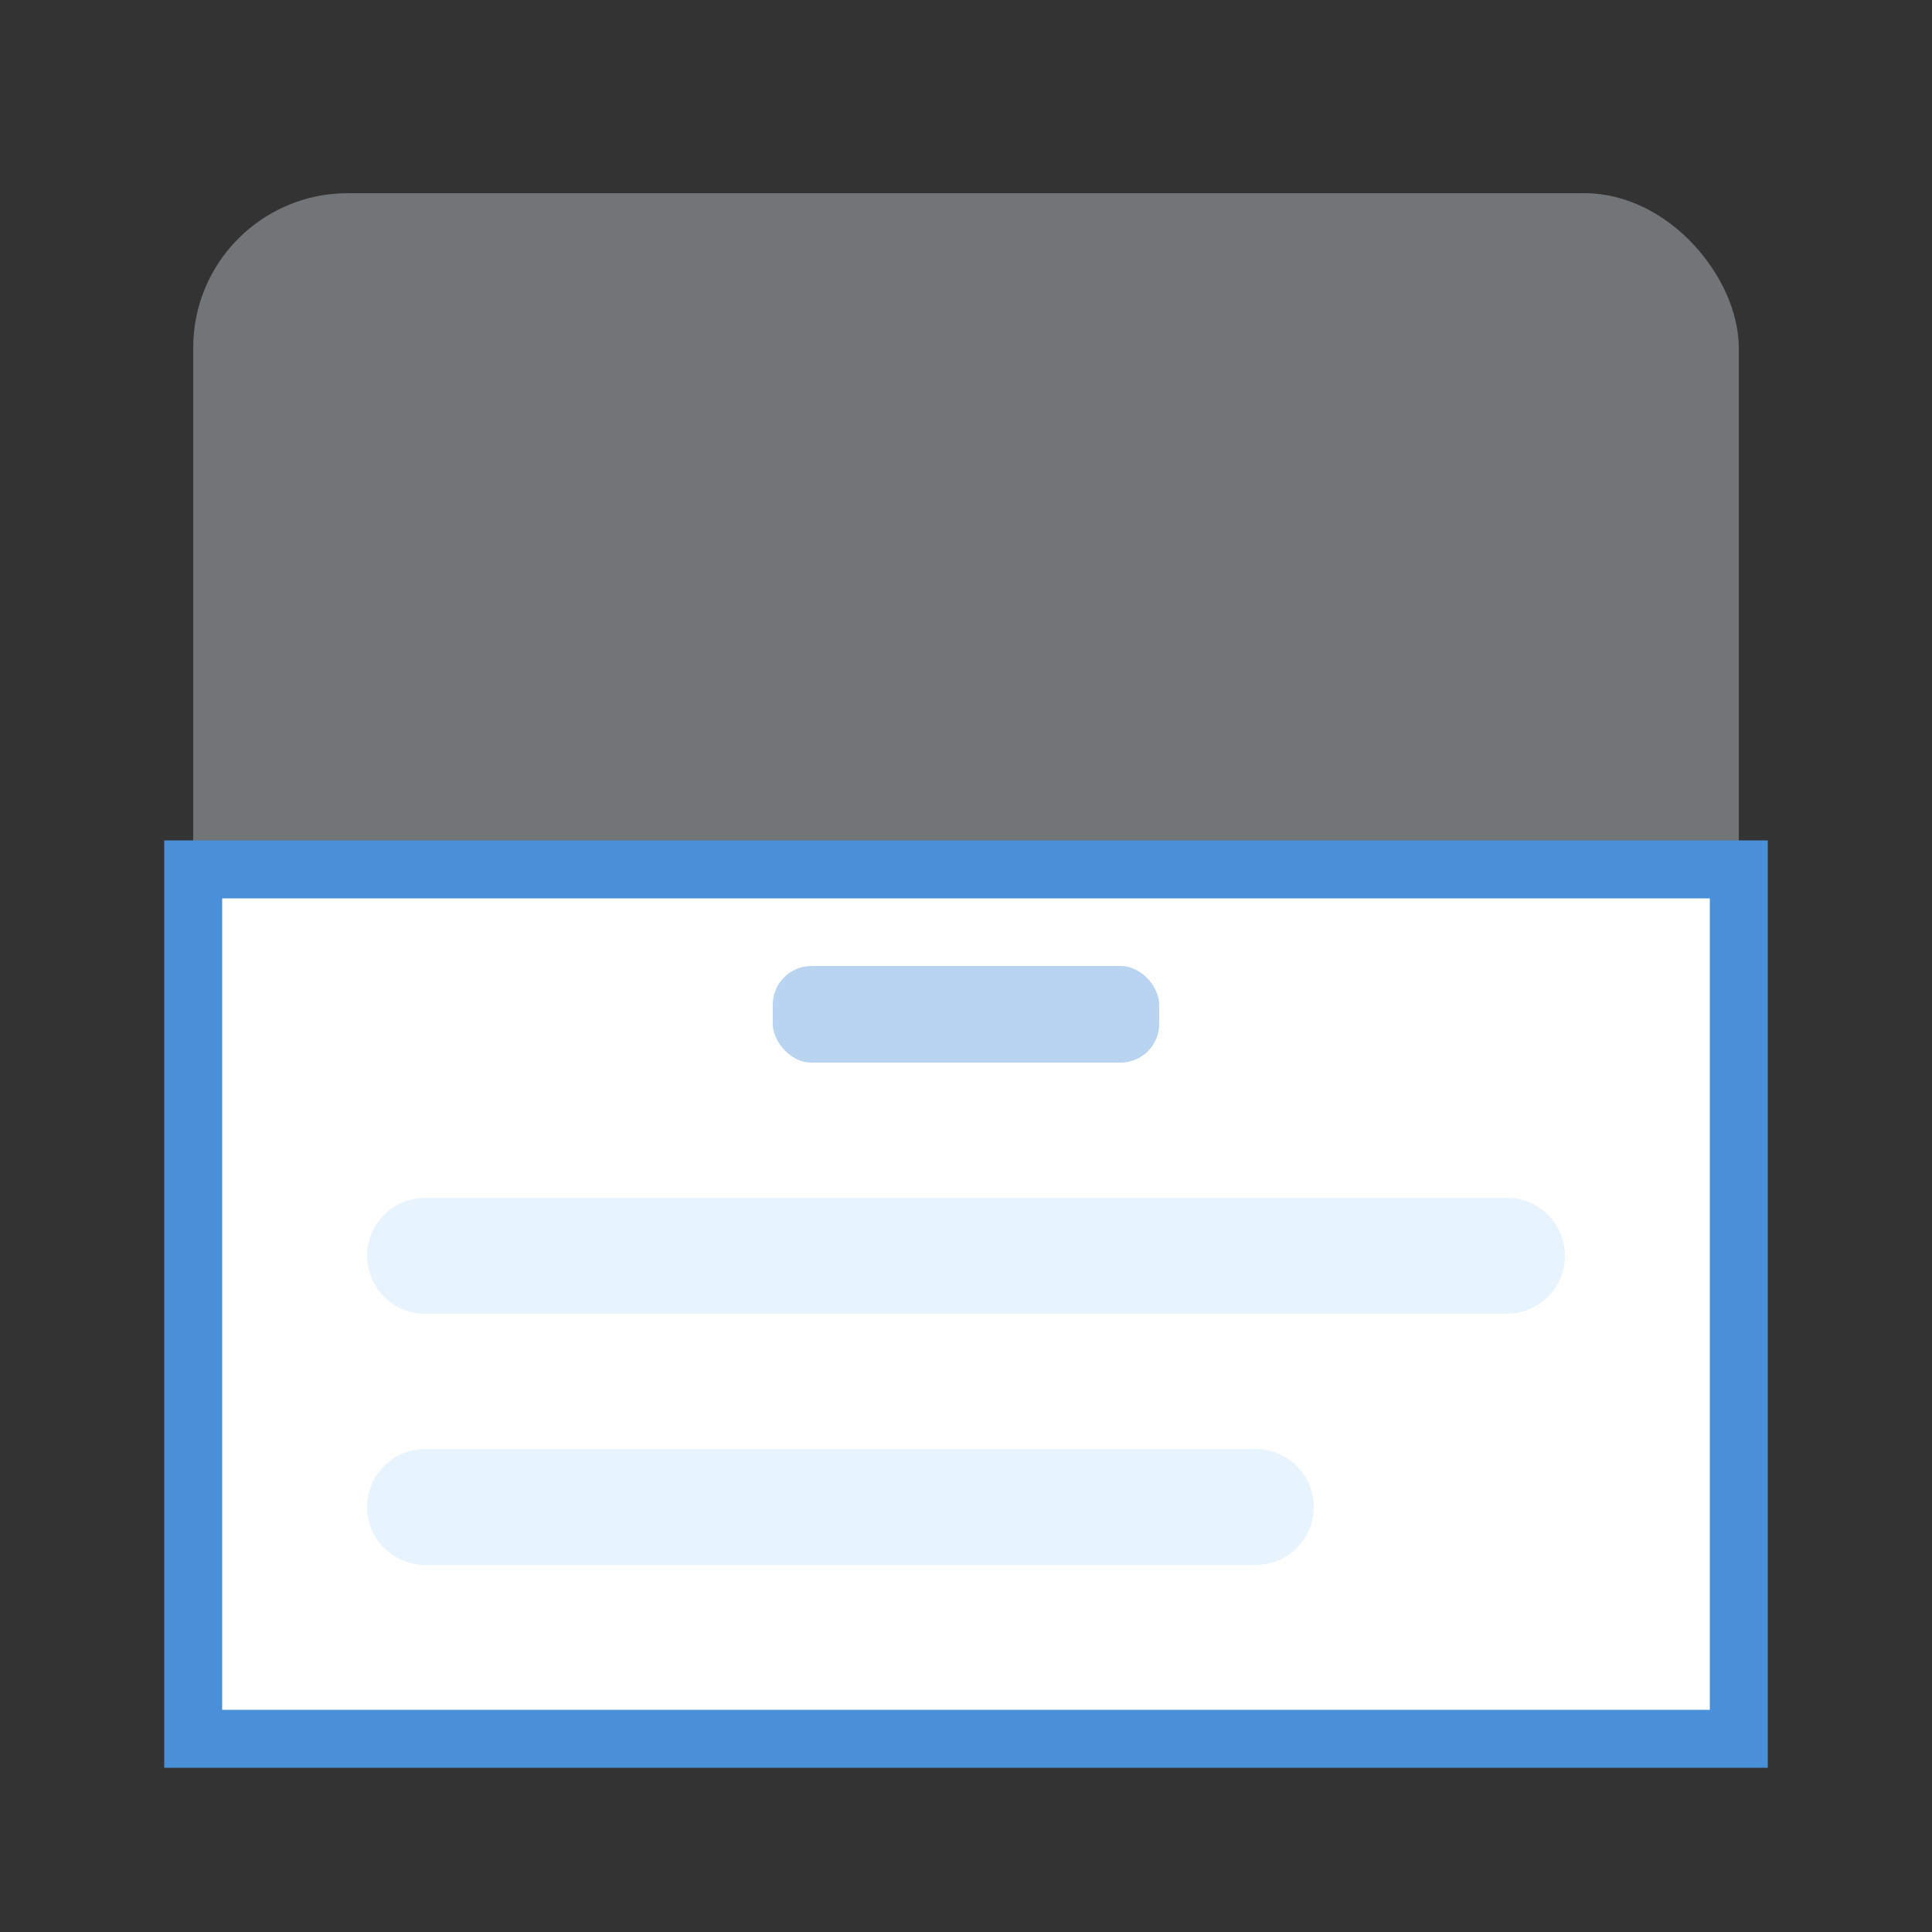 <svg xmlns="http://www.w3.org/2000/svg" viewBox="0 0 100 100">
  <rect x="0" y="0" width="100" height="100" fill="#333333" stroke="none"/>
  <rect x="10" y="10" width="80" height="80" rx="8" fill="#D0D8E0" opacity="0.4"/>
  <rect x="10" y="45" width="80" height="45" rx="8 8 8 8" fill="white" stroke="#4A90D9" stroke-width="3"/>
  <rect x="40" y="50" width="20" height="5" rx="2" fill="#B8D4F0"/>
  <line x1="22" y1="65" x2="78" y2="65" stroke="#E8F4FD" stroke-width="6" stroke-linecap="round"/>
  <line x1="22" y1="78" x2="65" y2="78" stroke="#E8F4FD" stroke-width="6" stroke-linecap="round"/>
</svg>
